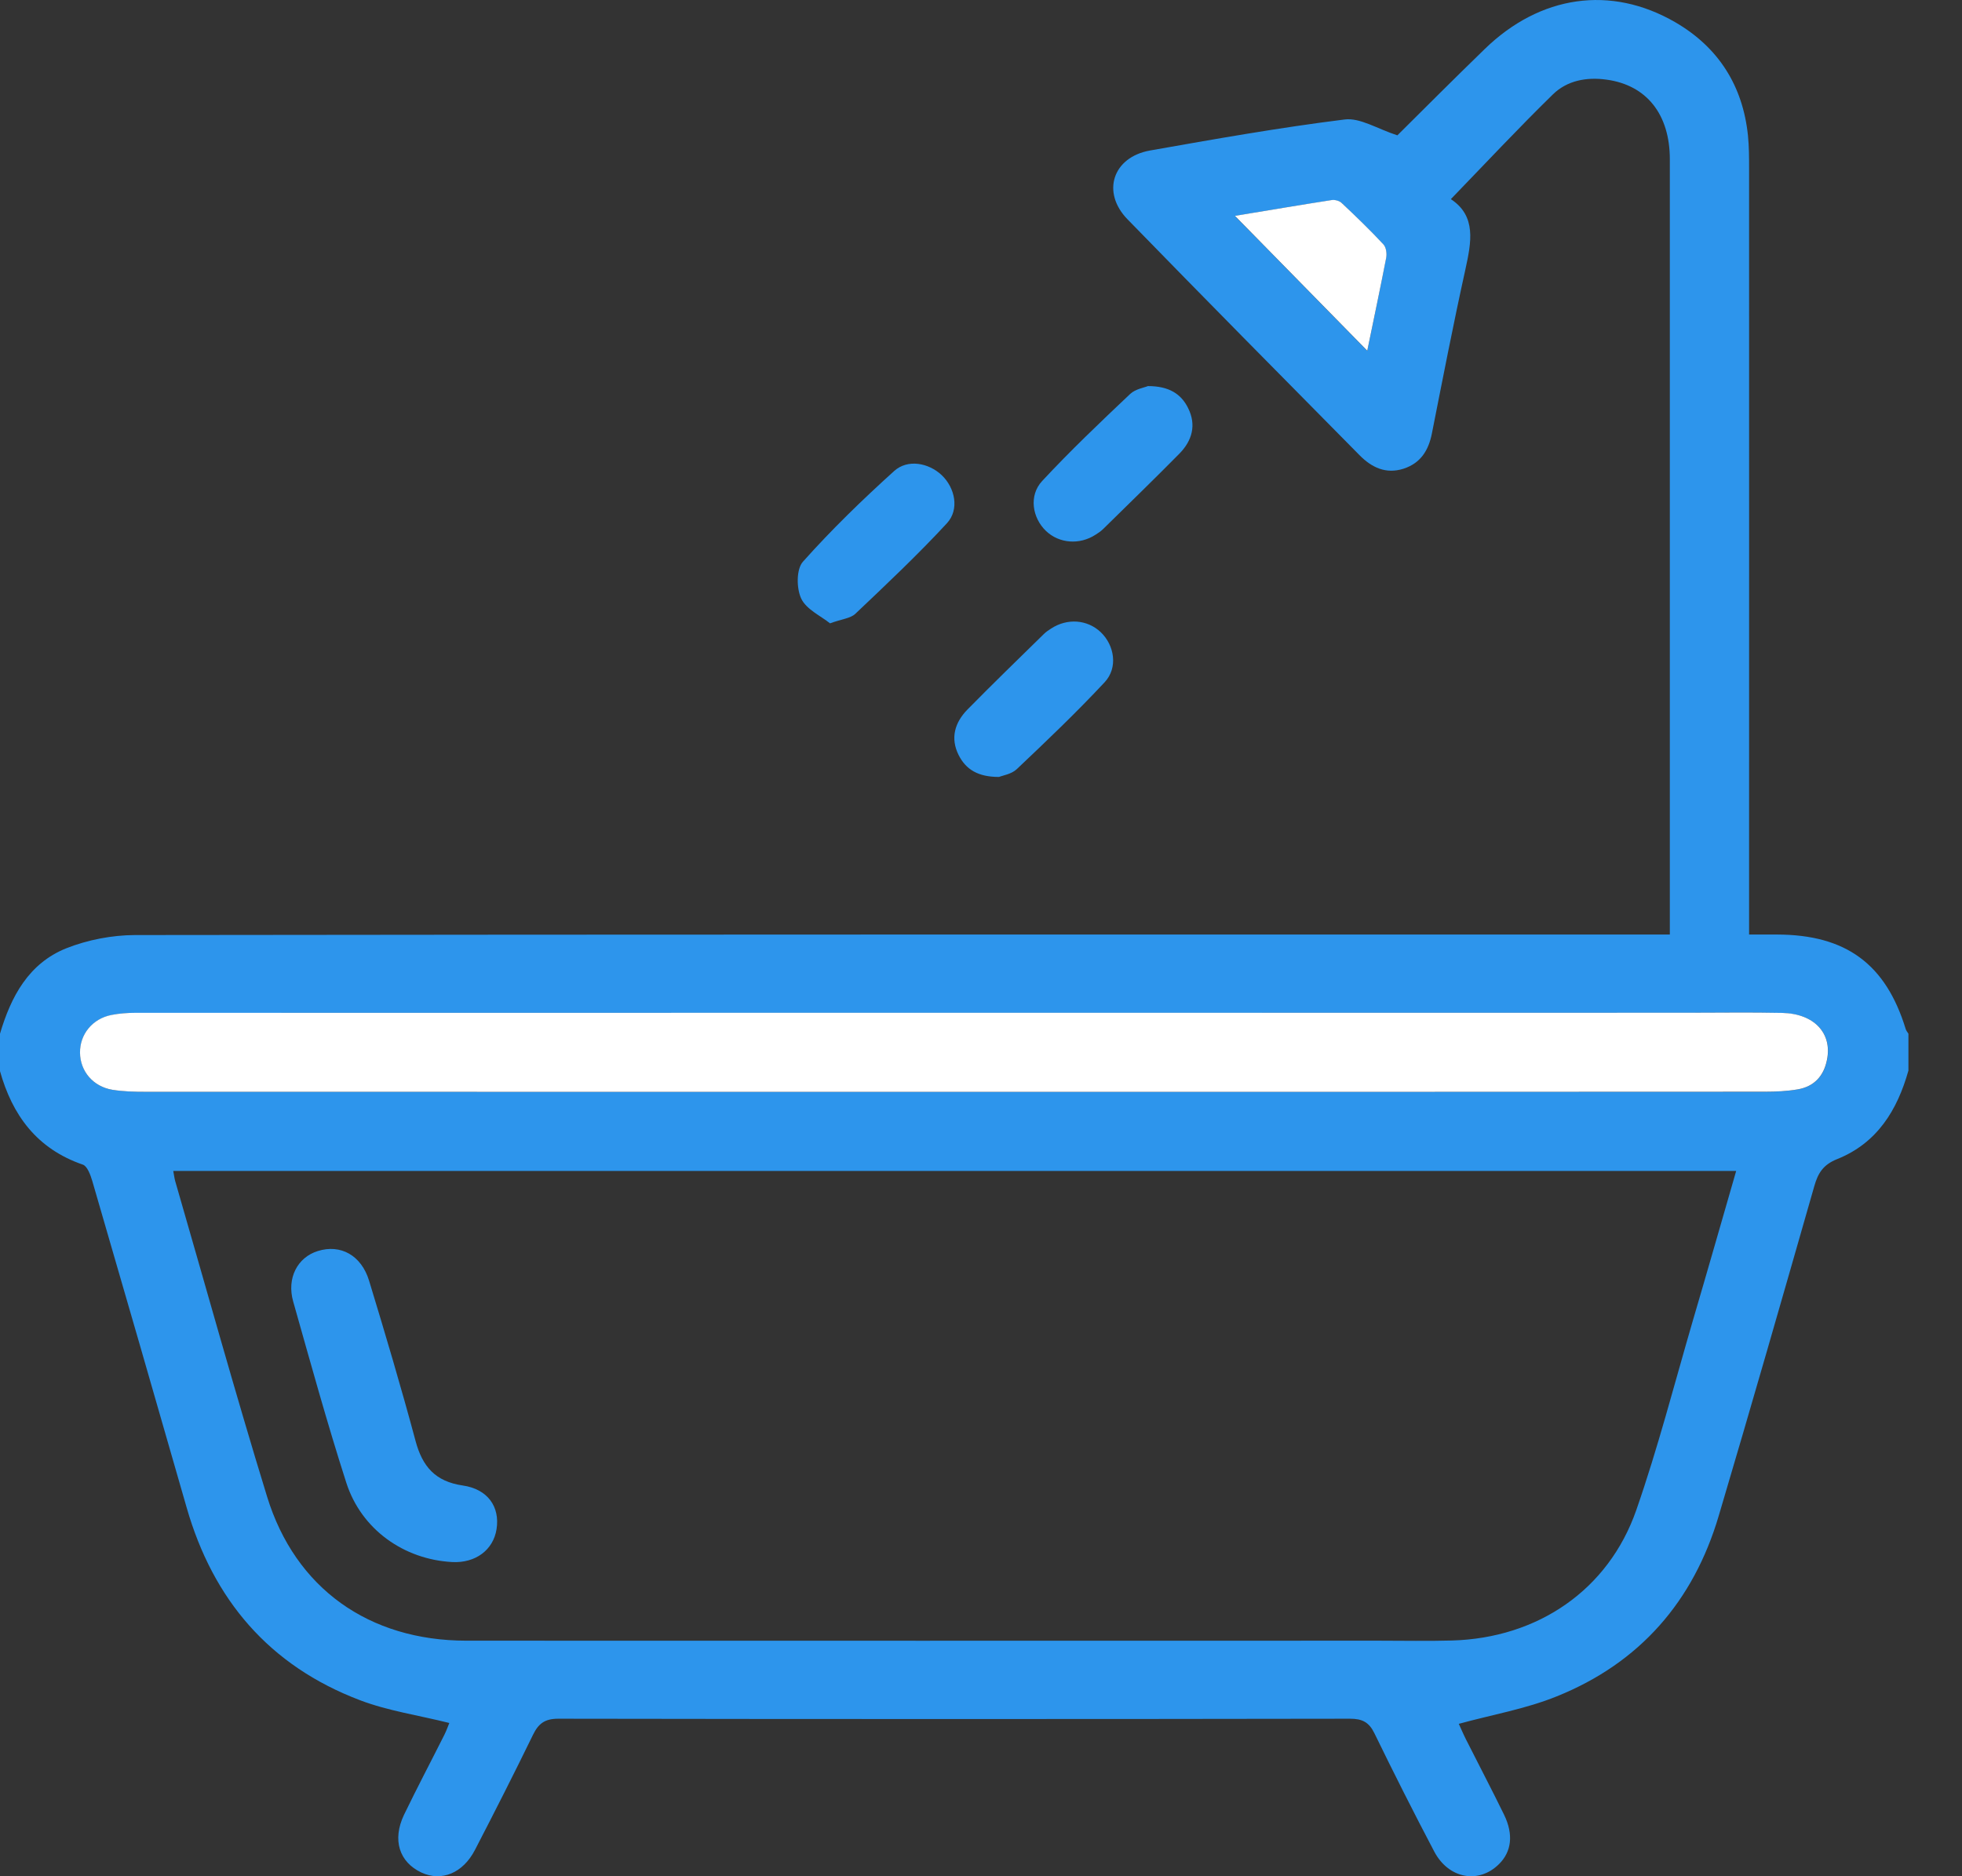 <svg width="23" height="22" viewBox="0 0 23 22" fill="none" xmlns="http://www.w3.org/2000/svg">
<rect x="0" y="0" width="23" height="22" fill="#333333" stroke="none"/>
<g clip-path="url(#clip0_539_419)">
<path d="M-0 12.121C0.128 11.687 0.335 11.295 0.78 11.118C1.029 11.02 1.313 10.965 1.582 10.964C7.48 10.956 13.377 10.958 19.275 10.958H19.575C19.575 10.875 19.575 10.813 19.575 10.751C19.575 7.79 19.575 4.829 19.575 1.868C19.575 1.341 19.303 0.998 18.834 0.934C18.598 0.901 18.37 0.944 18.203 1.108C17.8 1.502 17.416 1.913 17.008 2.335C17.31 2.534 17.248 2.84 17.178 3.161C17.037 3.799 16.913 4.44 16.786 5.081C16.747 5.28 16.655 5.43 16.453 5.496C16.246 5.562 16.08 5.481 15.94 5.34C15.03 4.419 14.12 3.499 13.217 2.571C12.909 2.254 13.045 1.843 13.48 1.765C14.239 1.631 14.999 1.496 15.763 1.401C15.943 1.378 16.144 1.51 16.381 1.587C16.685 1.285 17.042 0.927 17.405 0.575C18.054 -0.056 18.882 -0.178 19.639 0.261C20.147 0.556 20.431 1.008 20.491 1.59C20.504 1.719 20.504 1.849 20.504 1.978C20.505 4.874 20.504 7.771 20.504 10.666V10.958C20.622 10.958 20.728 10.958 20.833 10.958C21.64 10.96 22.107 11.304 22.34 12.066C22.346 12.086 22.361 12.103 22.372 12.121V12.553C22.242 13.016 22.006 13.403 21.537 13.591C21.372 13.657 21.312 13.755 21.268 13.91C20.899 15.2 20.529 16.491 20.147 17.778C19.852 18.773 19.226 19.498 18.249 19.891C17.887 20.038 17.491 20.106 17.101 20.213C17.12 20.253 17.15 20.325 17.184 20.393C17.333 20.689 17.487 20.982 17.632 21.279C17.745 21.512 17.719 21.713 17.572 21.858C17.335 22.093 16.982 22.031 16.813 21.71C16.572 21.252 16.339 20.79 16.112 20.324C16.049 20.194 15.97 20.153 15.826 20.153C12.732 20.158 9.638 20.158 6.544 20.153C6.385 20.153 6.312 20.211 6.248 20.342C6.028 20.794 5.8 21.243 5.568 21.691C5.427 21.964 5.176 22.066 4.941 21.957C4.68 21.835 4.596 21.574 4.736 21.28C4.889 20.963 5.054 20.651 5.212 20.336C5.238 20.282 5.258 20.225 5.267 20.203C4.905 20.112 4.548 20.061 4.22 19.936C3.154 19.531 2.497 18.754 2.188 17.677C1.822 16.4 1.453 15.124 1.082 13.848C1.061 13.778 1.024 13.674 0.971 13.656C0.431 13.47 0.143 13.075 -0.002 12.553V12.122L-0 12.121ZM20.353 13.73H2.031C2.04 13.777 2.044 13.812 2.053 13.846C2.411 15.081 2.753 16.32 3.131 17.549C3.462 18.626 4.327 19.237 5.466 19.238C9.034 19.24 12.601 19.238 16.169 19.238C16.453 19.238 16.737 19.244 17.02 19.236C18.026 19.208 18.855 18.644 19.182 17.706C19.434 16.982 19.626 16.236 19.841 15.498C20.013 14.914 20.18 14.328 20.353 13.729V13.73ZM11.187 12.803C14.354 12.803 17.521 12.803 20.687 12.802C20.817 12.802 20.95 12.795 21.078 12.773C21.269 12.74 21.381 12.615 21.418 12.429C21.482 12.116 21.269 11.886 20.893 11.878C20.523 11.87 20.152 11.876 19.781 11.876C13.717 11.876 7.652 11.876 1.588 11.877C1.494 11.877 1.399 11.883 1.307 11.902C1.084 11.946 0.935 12.13 0.939 12.344C0.941 12.561 1.091 12.741 1.317 12.778C1.446 12.799 1.578 12.802 1.708 12.802C4.868 12.803 8.027 12.803 11.187 12.803V12.803ZM16.028 4.113C16.108 3.724 16.182 3.375 16.249 3.024C16.258 2.974 16.25 2.901 16.218 2.867C16.061 2.698 15.895 2.538 15.727 2.379C15.701 2.355 15.646 2.341 15.609 2.347C15.247 2.403 14.885 2.464 14.476 2.532C15.001 3.068 15.497 3.573 16.027 4.113L16.028 4.113Z" fill="#2D95EC"/>
<path d="M9.73 7.309C9.624 7.223 9.454 7.147 9.393 7.02C9.336 6.9 9.334 6.675 9.412 6.587C9.746 6.212 10.109 5.86 10.482 5.523C10.64 5.38 10.886 5.427 11.039 5.571C11.196 5.72 11.25 5.974 11.1 6.136C10.759 6.505 10.392 6.851 10.027 7.197C9.971 7.251 9.869 7.258 9.73 7.309H9.73Z" fill="#2D95EC"/>
<path d="M13.456 4.527C13.702 4.527 13.845 4.617 13.928 4.785C14.027 4.984 13.975 5.167 13.826 5.319C13.531 5.618 13.23 5.91 12.931 6.204C12.905 6.229 12.875 6.25 12.844 6.269C12.656 6.392 12.416 6.373 12.262 6.226C12.101 6.072 12.058 5.811 12.217 5.64C12.545 5.287 12.897 4.952 13.248 4.62C13.31 4.561 13.415 4.545 13.457 4.527H13.456Z" fill="#2D95EC"/>
<path d="M11.712 9.11C11.465 9.111 11.323 9.022 11.238 8.854C11.138 8.654 11.193 8.472 11.341 8.32C11.635 8.021 11.936 7.729 12.236 7.435C12.261 7.41 12.292 7.389 12.322 7.37C12.512 7.246 12.747 7.264 12.904 7.413C13.065 7.567 13.108 7.829 12.95 7.999C12.621 8.352 12.27 8.687 11.919 9.019C11.857 9.078 11.752 9.093 11.712 9.11Z" fill="#2D95EC"/>
<path d="M11.186 12.803C8.026 12.803 4.866 12.803 1.707 12.802C1.577 12.802 1.444 12.799 1.316 12.778C1.09 12.74 0.94 12.56 0.938 12.344C0.935 12.129 1.083 11.945 1.306 11.901C1.397 11.883 1.493 11.876 1.587 11.876C7.651 11.875 13.716 11.875 19.78 11.875C20.151 11.875 20.521 11.869 20.892 11.877C21.268 11.885 21.481 12.116 21.417 12.428C21.38 12.615 21.268 12.74 21.076 12.773C20.949 12.795 20.816 12.801 20.686 12.801C17.519 12.803 14.352 12.803 11.186 12.803V12.803Z" fill="white"/>
<path d="M16.028 4.112C15.497 3.572 15.002 3.067 14.477 2.531C14.886 2.464 15.247 2.402 15.61 2.346C15.647 2.34 15.701 2.354 15.727 2.379C15.895 2.537 16.061 2.697 16.218 2.866C16.25 2.9 16.259 2.973 16.25 3.023C16.182 3.374 16.108 3.723 16.028 4.112L16.028 4.112Z" fill="white"/>
<path d="M5.302 18.316C4.734 18.286 4.236 17.933 4.06 17.387C3.834 16.684 3.638 15.971 3.437 15.261C3.359 14.987 3.487 14.743 3.726 14.669C3.992 14.586 4.236 14.718 4.327 15.018C4.517 15.642 4.703 16.268 4.872 16.898C4.952 17.195 5.102 17.371 5.423 17.418C5.718 17.46 5.862 17.668 5.821 17.93C5.783 18.175 5.573 18.33 5.302 18.316Z" fill="#2D95EC"/>
</g>
<defs>
<clipPath id="clip0_539_419">
<rect width="22.373" height="22" fill="white"/>
</clipPath>
</defs>
</svg>
